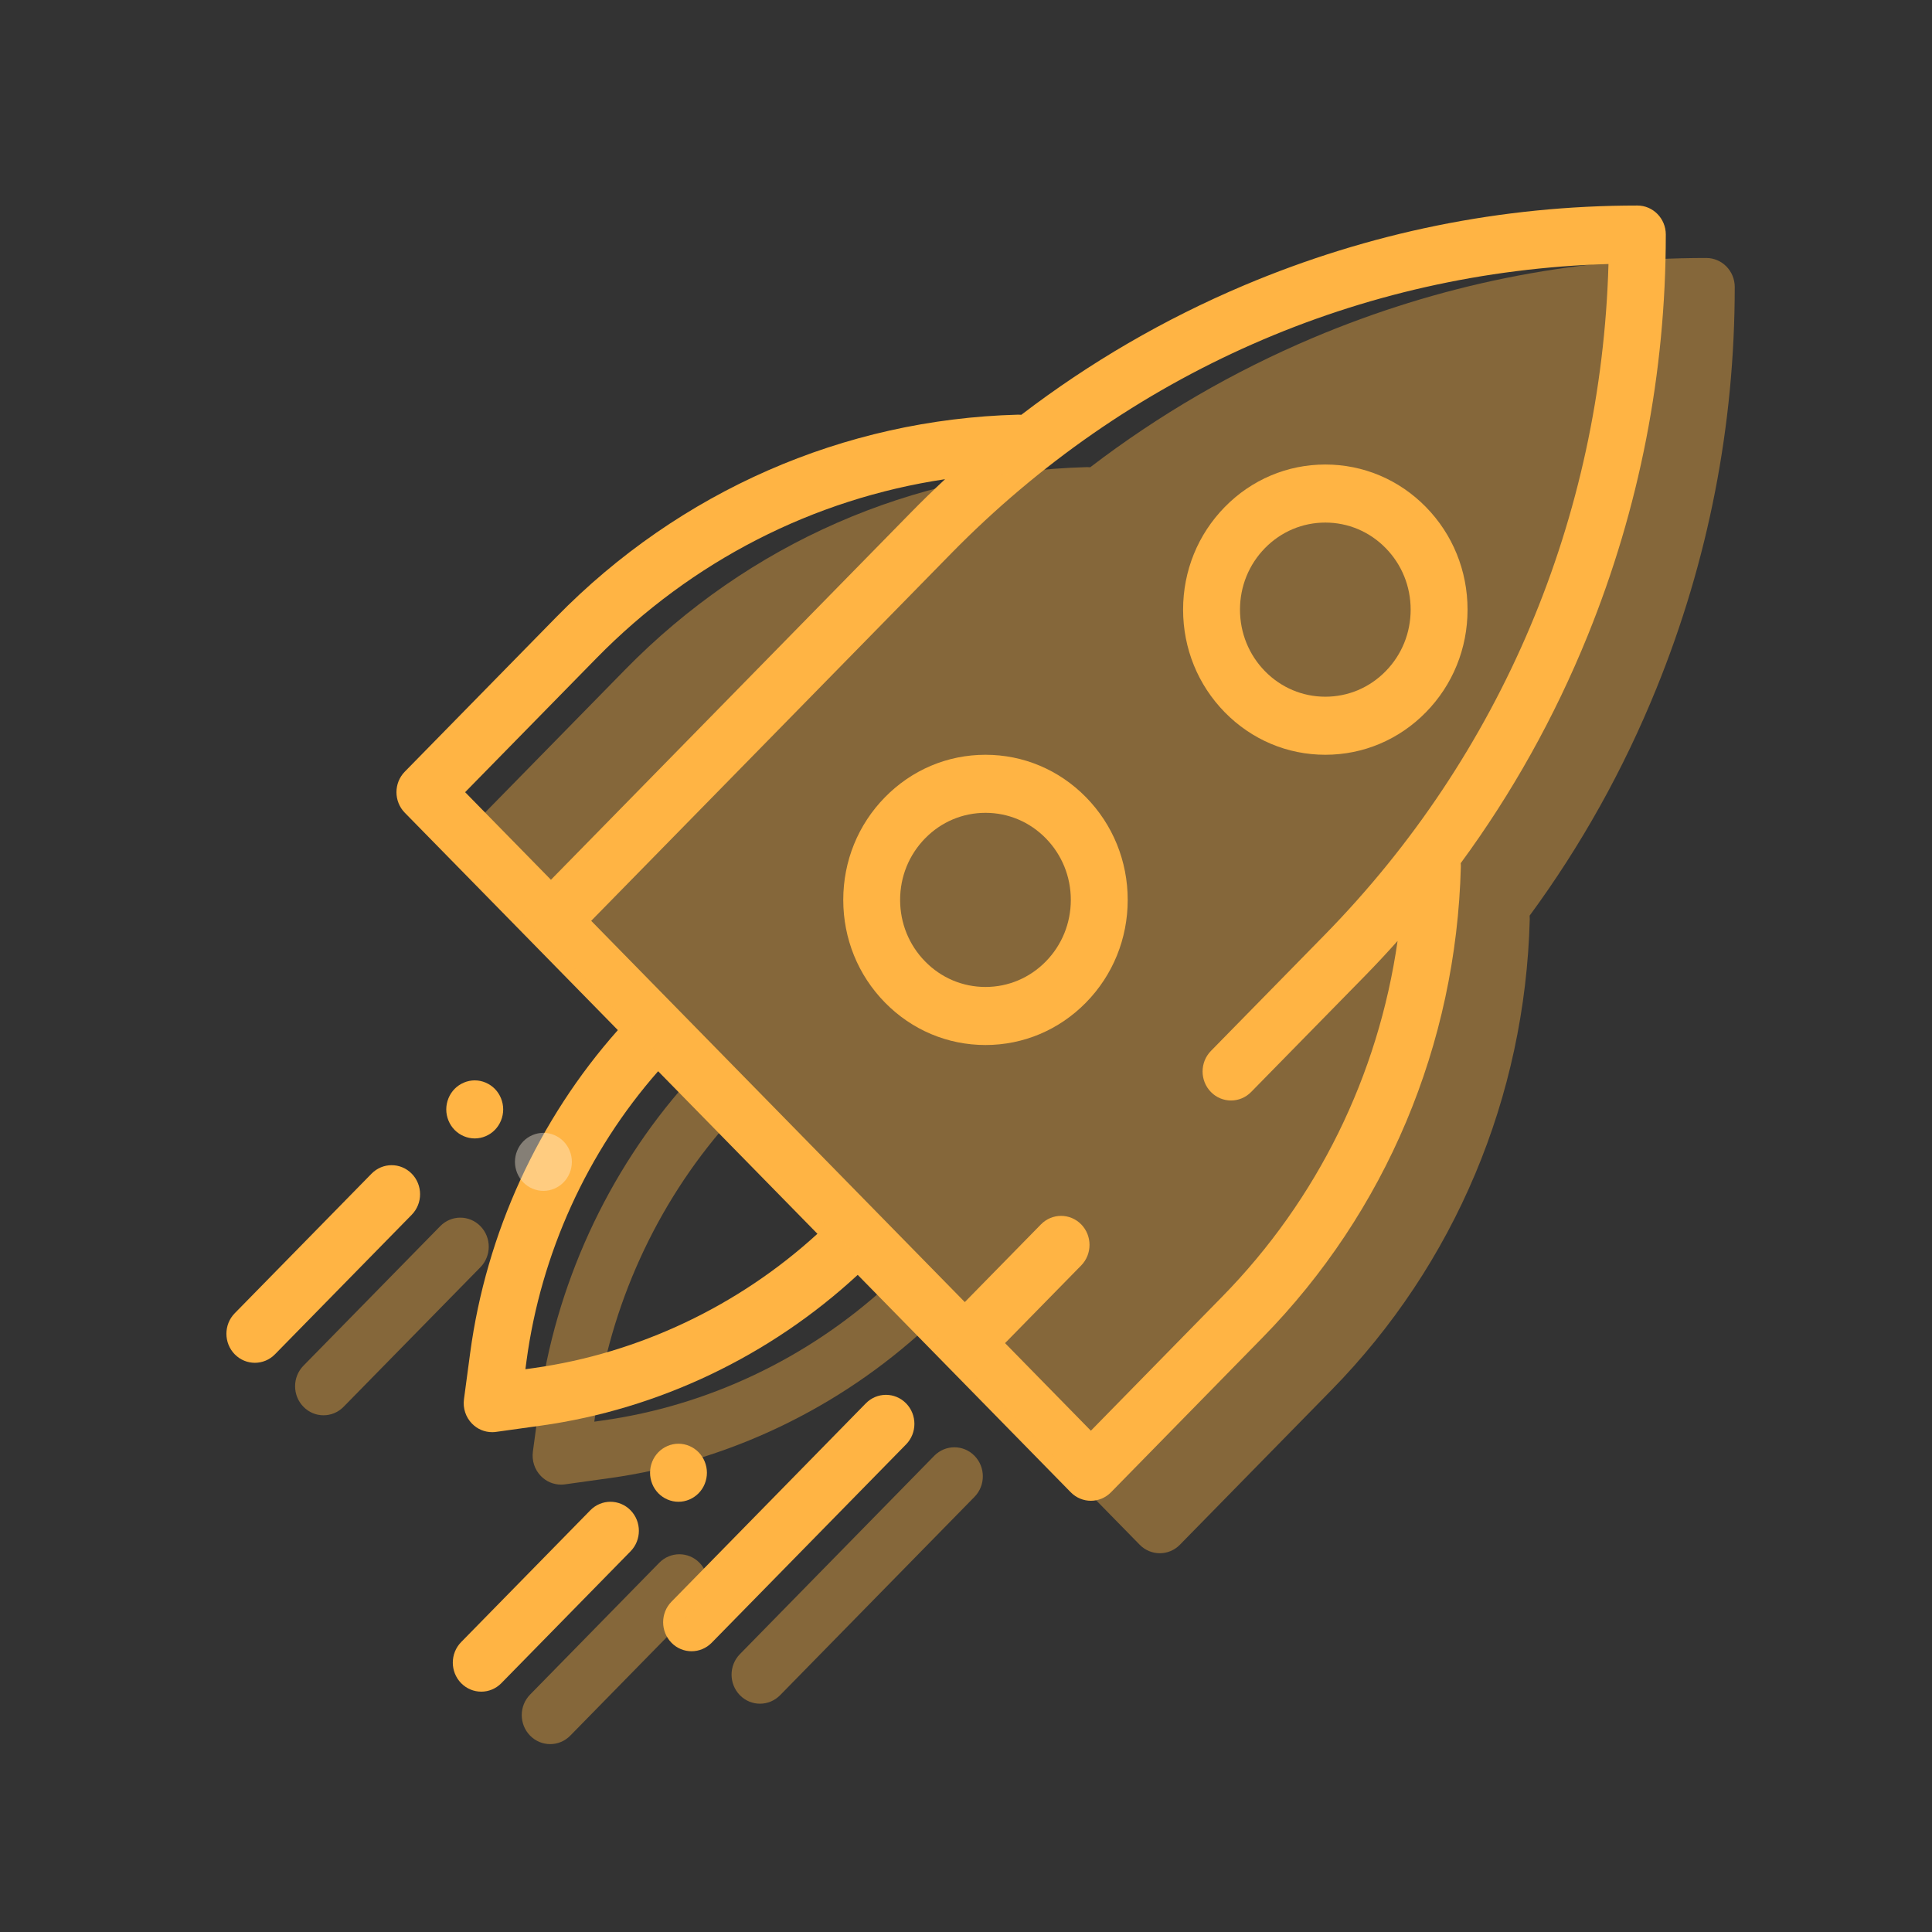 <svg width="60" height="60" viewBox="0 0 60 60" fill="none" xmlns="http://www.w3.org/2000/svg">
<rect x="0" y="0" width="60" height="60" fill="#333333" stroke="none"/>
<path d="M51.733 7.284C51.733 6.786 51.338 6.383 50.85 6.383C46.638 6.383 42.529 7.217 38.637 8.861C36.156 9.91 33.842 11.257 31.718 12.882C31.69 12.879 31.661 12.878 31.632 12.878C31.624 12.878 31.616 12.878 31.608 12.878C26.196 13.024 21.106 15.255 17.278 19.162L12.571 23.965C12.226 24.317 12.226 24.888 12.571 25.24L16.486 29.234L19.188 31.991C16.72 34.771 15.1 38.298 14.601 42.02L14.409 43.454C14.371 43.733 14.464 44.014 14.659 44.213C14.826 44.384 15.051 44.477 15.284 44.477C15.323 44.477 15.363 44.475 15.403 44.469L16.809 44.273C20.456 43.763 23.913 42.111 26.637 39.592L29.339 42.349L33.253 46.344C33.426 46.52 33.652 46.608 33.878 46.608C34.104 46.608 34.33 46.52 34.503 46.344L39.209 41.541C43.038 37.635 45.225 32.441 45.368 26.918C45.369 26.881 45.367 26.844 45.363 26.808C46.956 24.64 48.276 22.278 49.304 19.746C50.916 15.775 51.733 11.582 51.733 7.284ZM18.527 20.437C21.485 17.419 25.265 15.492 29.35 14.882C28.988 15.219 28.632 15.565 28.284 15.921L17.11 27.322L14.445 24.602L18.527 20.437ZM16.569 42.487L16.317 42.522L16.351 42.264C16.799 38.93 18.24 35.769 20.439 33.268L25.386 38.316C22.935 40.559 19.836 42.03 16.569 42.487ZM37.96 40.266L33.878 44.432L31.213 41.712L33.578 39.299C33.922 38.947 33.922 38.376 33.578 38.024C33.232 37.672 32.673 37.672 32.328 38.024L29.963 40.437L27.277 37.696L18.36 28.597L29.533 17.195C35.015 11.601 42.236 8.427 49.953 8.199C49.73 16.073 46.619 23.442 41.137 29.036L37.606 32.638C37.261 32.99 37.261 33.561 37.606 33.913C37.951 34.265 38.51 34.265 38.855 33.913L42.386 30.311C42.734 29.955 43.073 29.592 43.403 29.222C42.806 33.392 40.918 37.248 37.96 40.266Z" fill="#FFB444"/>
<path d="M33.728 24.76C32.894 23.909 31.784 23.44 30.605 23.44C29.425 23.44 28.316 23.909 27.482 24.76C26.647 25.611 26.188 26.743 26.188 27.947C26.188 29.151 26.647 30.283 27.482 31.134C28.316 31.985 29.425 32.454 30.605 32.454C31.784 32.454 32.894 31.985 33.728 31.134C34.562 30.283 35.022 29.151 35.022 27.947C35.022 26.743 34.562 25.611 33.728 24.76ZM32.479 29.859C31.978 30.37 31.313 30.651 30.605 30.651C29.897 30.651 29.231 30.37 28.731 29.859C28.23 29.349 27.954 28.669 27.954 27.947C27.954 27.225 28.23 26.546 28.731 26.035C29.231 25.524 29.897 25.243 30.605 25.243C31.313 25.243 31.978 25.524 32.479 26.035C32.979 26.546 33.255 27.225 33.255 27.947C33.255 28.669 32.979 29.349 32.479 29.859Z" fill="#FFB444"/>
<path d="M26.889 43.582L20.853 49.742C20.508 50.094 20.508 50.665 20.853 51.017C21.025 51.193 21.251 51.281 21.477 51.281C21.703 51.281 21.929 51.193 22.102 51.017L28.139 44.857C28.484 44.505 28.484 43.934 28.139 43.582C27.794 43.23 27.235 43.23 26.889 43.582Z" fill="#FFB444"/>
<path d="M11.538 36.45L7.29 40.784C6.945 41.136 6.945 41.707 7.29 42.059C7.463 42.235 7.689 42.323 7.915 42.323C8.141 42.323 8.367 42.235 8.539 42.059L12.787 37.725C13.132 37.373 13.132 36.802 12.787 36.45C12.442 36.098 11.883 36.098 11.538 36.45Z" fill="#FFB444"/>
<path d="M14.744 35.355C14.976 35.355 15.203 35.259 15.368 35.091C15.533 34.923 15.627 34.691 15.627 34.454C15.627 34.217 15.533 33.984 15.368 33.816C15.203 33.649 14.976 33.552 14.744 33.552C14.511 33.552 14.284 33.649 14.118 33.816C13.954 33.984 13.859 34.217 13.859 34.454C13.859 34.691 13.954 34.923 14.118 35.091C14.284 35.259 14.511 35.355 14.744 35.355Z" fill="#FFB444"/>
<path d="M18.333 46.903L14.321 50.997C13.976 51.349 13.976 51.92 14.321 52.272C14.494 52.448 14.72 52.536 14.946 52.536C15.172 52.536 15.398 52.448 15.57 52.272L19.582 48.178C19.927 47.826 19.927 47.255 19.582 46.903C19.237 46.551 18.678 46.551 18.333 46.903Z" fill="#FFB444"/>
<g opacity="0.4">
<path d="M53.874 8.913C53.874 8.415 53.478 8.012 52.99 8.012C48.778 8.012 44.669 8.846 40.778 10.49C38.297 11.539 35.983 12.886 33.858 14.511C33.83 14.508 33.802 14.507 33.773 14.507C33.765 14.507 33.757 14.507 33.749 14.507C28.337 14.653 23.247 16.884 19.419 20.791L14.712 25.594C14.367 25.946 14.367 26.517 14.712 26.869L18.627 30.863L21.329 33.62C18.86 36.4 17.241 39.927 16.742 43.649L16.549 45.083C16.512 45.362 16.604 45.643 16.8 45.842C16.967 46.013 17.192 46.106 17.424 46.106C17.464 46.106 17.504 46.104 17.544 46.098L18.95 45.902C22.597 45.392 26.053 43.74 28.777 41.221L31.48 43.978L35.394 47.973C35.566 48.149 35.793 48.237 36.019 48.237C36.245 48.237 36.471 48.149 36.643 47.973L41.35 43.17C45.178 39.264 47.365 34.07 47.508 28.547C47.509 28.51 47.507 28.473 47.504 28.436C49.097 26.269 50.417 23.907 51.444 21.375C53.056 17.404 53.874 13.211 53.874 8.913ZM18.71 44.115L18.457 44.151L18.492 43.893C18.939 40.559 20.381 37.398 22.579 34.897L27.527 39.945C25.076 42.188 21.977 43.659 18.71 44.115Z" fill="#FFB444"/>
<path d="M29.014 45.211L22.978 51.371C22.633 51.723 22.633 52.294 22.978 52.646C23.15 52.822 23.376 52.91 23.602 52.91C23.828 52.91 24.054 52.822 24.227 52.646L30.264 46.486C30.609 46.134 30.609 45.563 30.264 45.211C29.919 44.859 29.36 44.859 29.014 45.211Z" fill="#FFB444"/>
<path d="M13.671 38.08L9.423 42.414C9.078 42.766 9.078 43.336 9.423 43.688C9.595 43.865 9.821 43.953 10.047 43.953C10.274 43.953 10.499 43.865 10.672 43.688L14.92 39.355C15.265 39.002 15.265 38.432 14.92 38.08C14.575 37.727 14.016 37.727 13.671 38.08Z" fill="#FFB444"/>
<path d="M16.877 36.984C17.109 36.984 17.336 36.888 17.501 36.72C17.666 36.552 17.76 36.32 17.76 36.083C17.76 35.846 17.666 35.613 17.501 35.445C17.336 35.278 17.109 35.181 16.877 35.181C16.644 35.181 16.416 35.278 16.251 35.445C16.087 35.613 15.992 35.846 15.992 36.083C15.992 36.32 16.087 36.552 16.251 36.72C16.416 36.888 16.644 36.984 16.877 36.984Z" fill="#FFF0DA"/>
<path d="M20.474 48.533L16.462 52.627C16.117 52.979 16.117 53.549 16.462 53.901C16.634 54.077 16.86 54.165 17.087 54.165C17.313 54.165 17.539 54.077 17.711 53.901L21.723 49.807C22.068 49.456 22.068 48.885 21.723 48.533C21.378 48.181 20.819 48.181 20.474 48.533Z" fill="#FFB444"/>
</g>
<path d="M41.159 23.44C42.339 23.44 43.449 22.971 44.283 22.12C45.117 21.269 45.576 20.137 45.576 18.933C45.576 17.729 45.117 16.597 44.283 15.746C43.449 14.895 42.339 14.426 41.159 14.426C39.979 14.426 38.87 14.895 38.036 15.746C37.202 16.597 36.742 17.729 36.742 18.933C36.742 20.137 37.202 21.269 38.036 22.12C38.87 22.971 39.979 23.44 41.159 23.44ZM39.285 17.021C39.786 16.51 40.452 16.229 41.159 16.229C41.867 16.229 42.533 16.51 43.033 17.021C43.534 17.532 43.809 18.21 43.809 18.933C43.809 19.655 43.534 20.334 43.033 20.845C42.533 21.356 41.867 21.637 41.159 21.637C40.452 21.637 39.786 21.356 39.285 20.845C38.785 20.334 38.509 19.655 38.509 18.933C38.509 18.21 38.785 17.532 39.285 17.021Z" fill="#FFB444"/>
<path d="M21.071 44.836C20.838 44.836 20.611 44.932 20.446 45.1C20.281 45.268 20.188 45.5 20.188 45.738C20.188 45.975 20.281 46.208 20.446 46.375C20.611 46.543 20.838 46.639 21.071 46.639C21.303 46.639 21.53 46.543 21.695 46.375C21.86 46.208 21.954 45.975 21.954 45.738C21.954 45.5 21.86 45.268 21.695 45.1C21.53 44.932 21.302 44.836 21.071 44.836Z" fill="#FFB444"/>
</svg>

